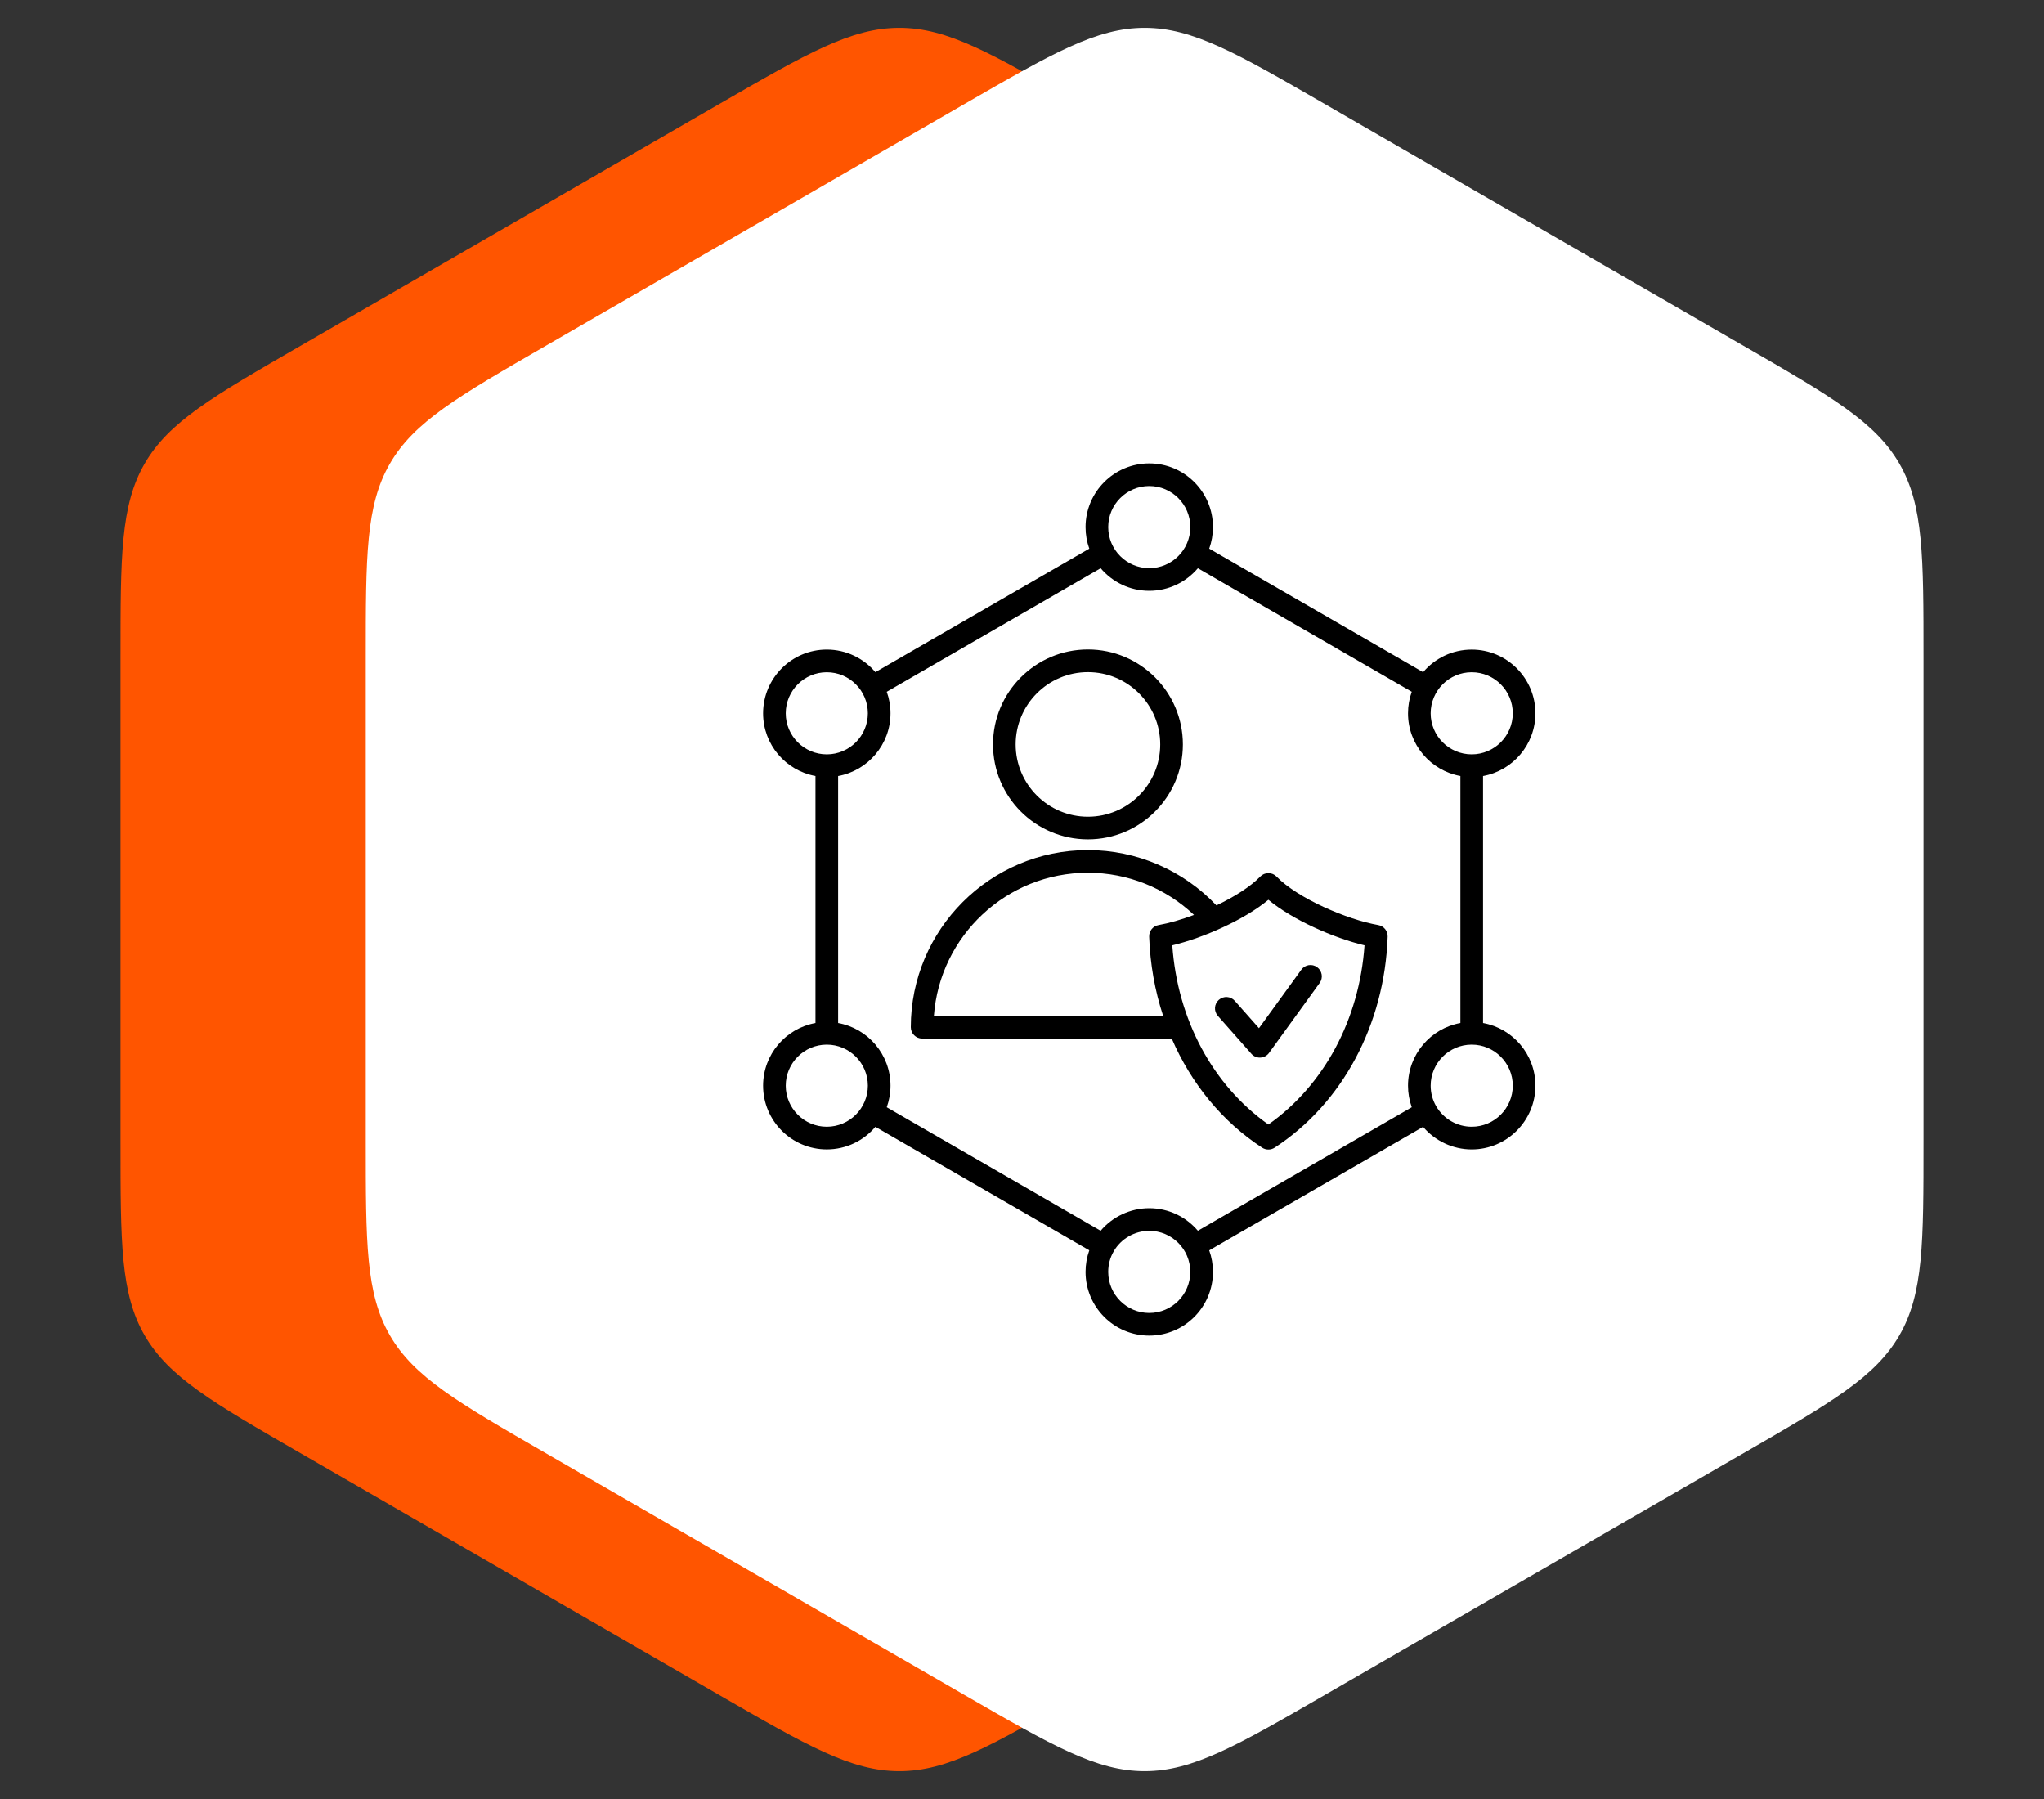 <svg xmlns="http://www.w3.org/2000/svg" width="75" height="66" viewBox="0 0 75 66" fill="none"><rect x="0" y="0" width="75" height="66" fill="#333333" stroke="none"/><path d="M26.4 3.811C29.621 1.951 31.232 1.021 33 1.021C34.769 1.021 36.379 1.951 39.6 3.811L54.979 12.69C58.2 14.549 59.81 15.479 60.695 17.011C61.579 18.542 61.579 20.402 61.579 24.121V41.879C61.579 45.598 61.579 47.458 60.695 48.989C59.81 50.521 58.2 51.451 54.979 53.31L39.6 62.19C36.379 64.049 34.769 64.979 33 64.979C31.232 64.979 29.621 64.049 26.4 62.19L11.021 53.31C7.8 51.451 6.19 50.521 5.305 48.989C4.421 47.458 4.421 45.598 4.421 41.879V24.121C4.421 20.402 4.421 18.542 5.305 17.011C6.19 15.479 7.8 14.549 11.021 12.69L26.4 3.811Z" fill="#FF5500"></path><path d="M35.4 3.81C38.621 1.951 40.231 1.021 42 1.021C43.769 1.021 45.379 1.951 48.6 3.81L63.979 12.689C67.2 14.549 68.81 15.479 69.695 17.011C70.579 18.542 70.579 20.402 70.579 24.121V41.879C70.579 45.598 70.579 47.458 69.695 48.989C68.81 50.521 67.2 51.451 63.979 53.31L48.6 62.189C45.379 64.049 43.769 64.979 42 64.979C40.231 64.979 38.621 64.049 35.4 62.189L20.021 53.31C16.8 51.451 15.19 50.521 14.305 48.989C13.421 47.458 13.421 45.598 13.421 41.879V24.121C13.421 20.402 13.421 18.542 14.305 17.011C15.19 15.479 16.8 14.549 20.021 12.689L35.4 3.81Z" fill="white"></path><path d="M54.417 37.531V28.47C55.508 28.273 56.339 27.316 56.339 26.169C56.339 24.88 55.29 23.832 54.001 23.832C53.288 23.832 52.647 24.153 52.218 24.66L44.369 20.128C44.458 19.881 44.507 19.615 44.507 19.337C44.507 18.049 43.458 17 42.169 17C40.88 17 39.832 18.049 39.832 19.337C39.832 19.615 39.88 19.881 39.969 20.128L32.121 24.659C31.692 24.153 31.051 23.831 30.337 23.831C29.049 23.831 28 24.88 28 26.169C28 27.316 28.831 28.273 29.922 28.469V37.531C28.831 37.727 28 38.684 28 39.831C28 41.12 29.049 42.168 30.337 42.168C31.051 42.168 31.692 41.847 32.121 41.34L39.969 45.871C39.879 46.124 39.832 46.391 39.832 46.662C39.832 47.952 40.88 49 42.169 49C43.458 49 44.507 47.952 44.507 46.663C44.507 46.385 44.458 46.119 44.369 45.872L52.217 41.341C52.657 41.859 53.311 42.169 54.001 42.169C55.29 42.169 56.339 41.12 56.339 39.831C56.339 38.684 55.508 37.727 54.417 37.531ZM54.001 24.662C54.832 24.662 55.508 25.338 55.508 26.169C55.508 26.999 54.832 27.675 54.001 27.675C53.17 27.675 52.495 26.999 52.495 26.169C52.495 25.338 53.17 24.662 54.001 24.662ZM42.169 17.831C43 17.831 43.676 18.507 43.676 19.338C43.676 20.169 43 20.844 42.169 20.844C41.339 20.844 40.663 20.168 40.663 19.337C40.663 18.507 41.339 17.831 42.169 17.831ZM28.831 26.169C28.831 25.338 29.507 24.662 30.337 24.662C31.168 24.662 31.844 25.338 31.844 26.169C31.844 26.999 31.168 27.675 30.337 27.675C29.506 27.675 28.831 26.999 28.831 26.169ZM30.337 41.337C29.507 41.337 28.831 40.662 28.831 39.831C28.831 39 29.507 38.324 30.337 38.324C31.168 38.324 31.844 39 31.844 39.831C31.844 40.661 31.168 41.337 30.337 41.337ZM42.169 48.169C41.339 48.169 40.663 47.493 40.663 46.662C40.663 46.397 40.732 46.137 40.863 45.912L40.868 45.902C41.137 45.442 41.636 45.156 42.169 45.156C42.999 45.156 43.675 45.831 43.675 46.662C43.675 47.493 43 48.169 42.169 48.169ZM51.664 39.831C51.664 40.101 51.711 40.368 51.801 40.622L43.953 45.153C43.524 44.647 42.883 44.325 42.169 44.325C41.478 44.325 40.825 44.635 40.385 45.153L32.537 40.622C32.626 40.375 32.675 40.109 32.675 39.831C32.675 38.684 31.844 37.727 30.753 37.531V28.47C31.844 28.273 32.675 27.316 32.675 26.169C32.675 25.892 32.627 25.626 32.537 25.379L40.386 20.847C40.815 21.353 41.455 21.675 42.169 21.675C42.883 21.675 43.524 21.353 43.953 20.847L51.801 25.378C51.712 25.625 51.664 25.891 51.664 26.169C51.664 27.316 52.494 28.273 53.586 28.469V37.531C52.494 37.727 51.664 38.684 51.664 39.831ZM54.001 41.337C53.468 41.337 52.97 41.051 52.699 40.589L52.696 40.584C52.564 40.356 52.495 40.096 52.495 39.831C52.495 39 53.17 38.324 54.001 38.324C54.832 38.324 55.508 39 55.508 39.831C55.508 40.661 54.832 41.337 54.001 41.337ZM39.919 30.794C41.84 30.794 43.403 29.232 43.403 27.311C43.403 25.39 41.84 23.827 39.919 23.827C37.998 23.827 36.436 25.39 36.436 27.311C36.436 29.232 37.998 30.794 39.919 30.794ZM39.919 24.658C41.382 24.658 42.572 25.848 42.572 27.311C42.572 28.773 41.382 29.963 39.919 29.963C38.457 29.963 37.267 28.773 37.267 27.311C37.267 25.848 38.456 24.658 39.919 24.658ZM46.195 37.721L47.749 35.576C47.883 35.39 48.143 35.348 48.329 35.483C48.515 35.618 48.557 35.877 48.422 36.063L46.564 38.629C46.49 38.731 46.373 38.794 46.248 38.8C46.241 38.801 46.234 38.801 46.227 38.801C46.108 38.801 45.995 38.75 45.916 38.66L44.685 37.268C44.533 37.096 44.55 36.834 44.722 36.682C44.894 36.53 45.156 36.546 45.308 36.718L46.195 37.721ZM50.574 33.939C49.429 33.739 47.614 32.958 46.84 32.159C46.762 32.078 46.654 32.032 46.541 32.032C46.428 32.032 46.321 32.078 46.242 32.159C45.878 32.535 45.283 32.907 44.635 33.217C43.41 31.923 41.708 31.187 39.919 31.187C36.336 31.187 33.42 34.103 33.42 37.685C33.42 37.915 33.606 38.101 33.836 38.101H42.994C43.706 39.751 44.847 41.151 46.314 42.106C46.383 42.151 46.462 42.173 46.541 42.173C46.62 42.173 46.699 42.151 46.768 42.106C49.254 40.487 50.805 37.592 50.917 34.363C50.924 34.156 50.778 33.975 50.574 33.939ZM34.267 37.27C34.481 34.338 36.934 32.018 39.919 32.018C41.375 32.018 42.764 32.577 43.811 33.567C43.345 33.741 42.89 33.872 42.51 33.939C42.305 33.975 42.159 34.156 42.166 34.363C42.201 35.374 42.377 36.353 42.679 37.27L34.267 37.27ZM46.541 41.255C44.501 39.819 43.204 37.4 43.015 34.682C44.156 34.409 45.651 33.749 46.541 33.011C47.432 33.749 48.927 34.409 50.068 34.682C49.879 37.4 48.582 39.819 46.541 41.255Z" fill="black"></path></svg>